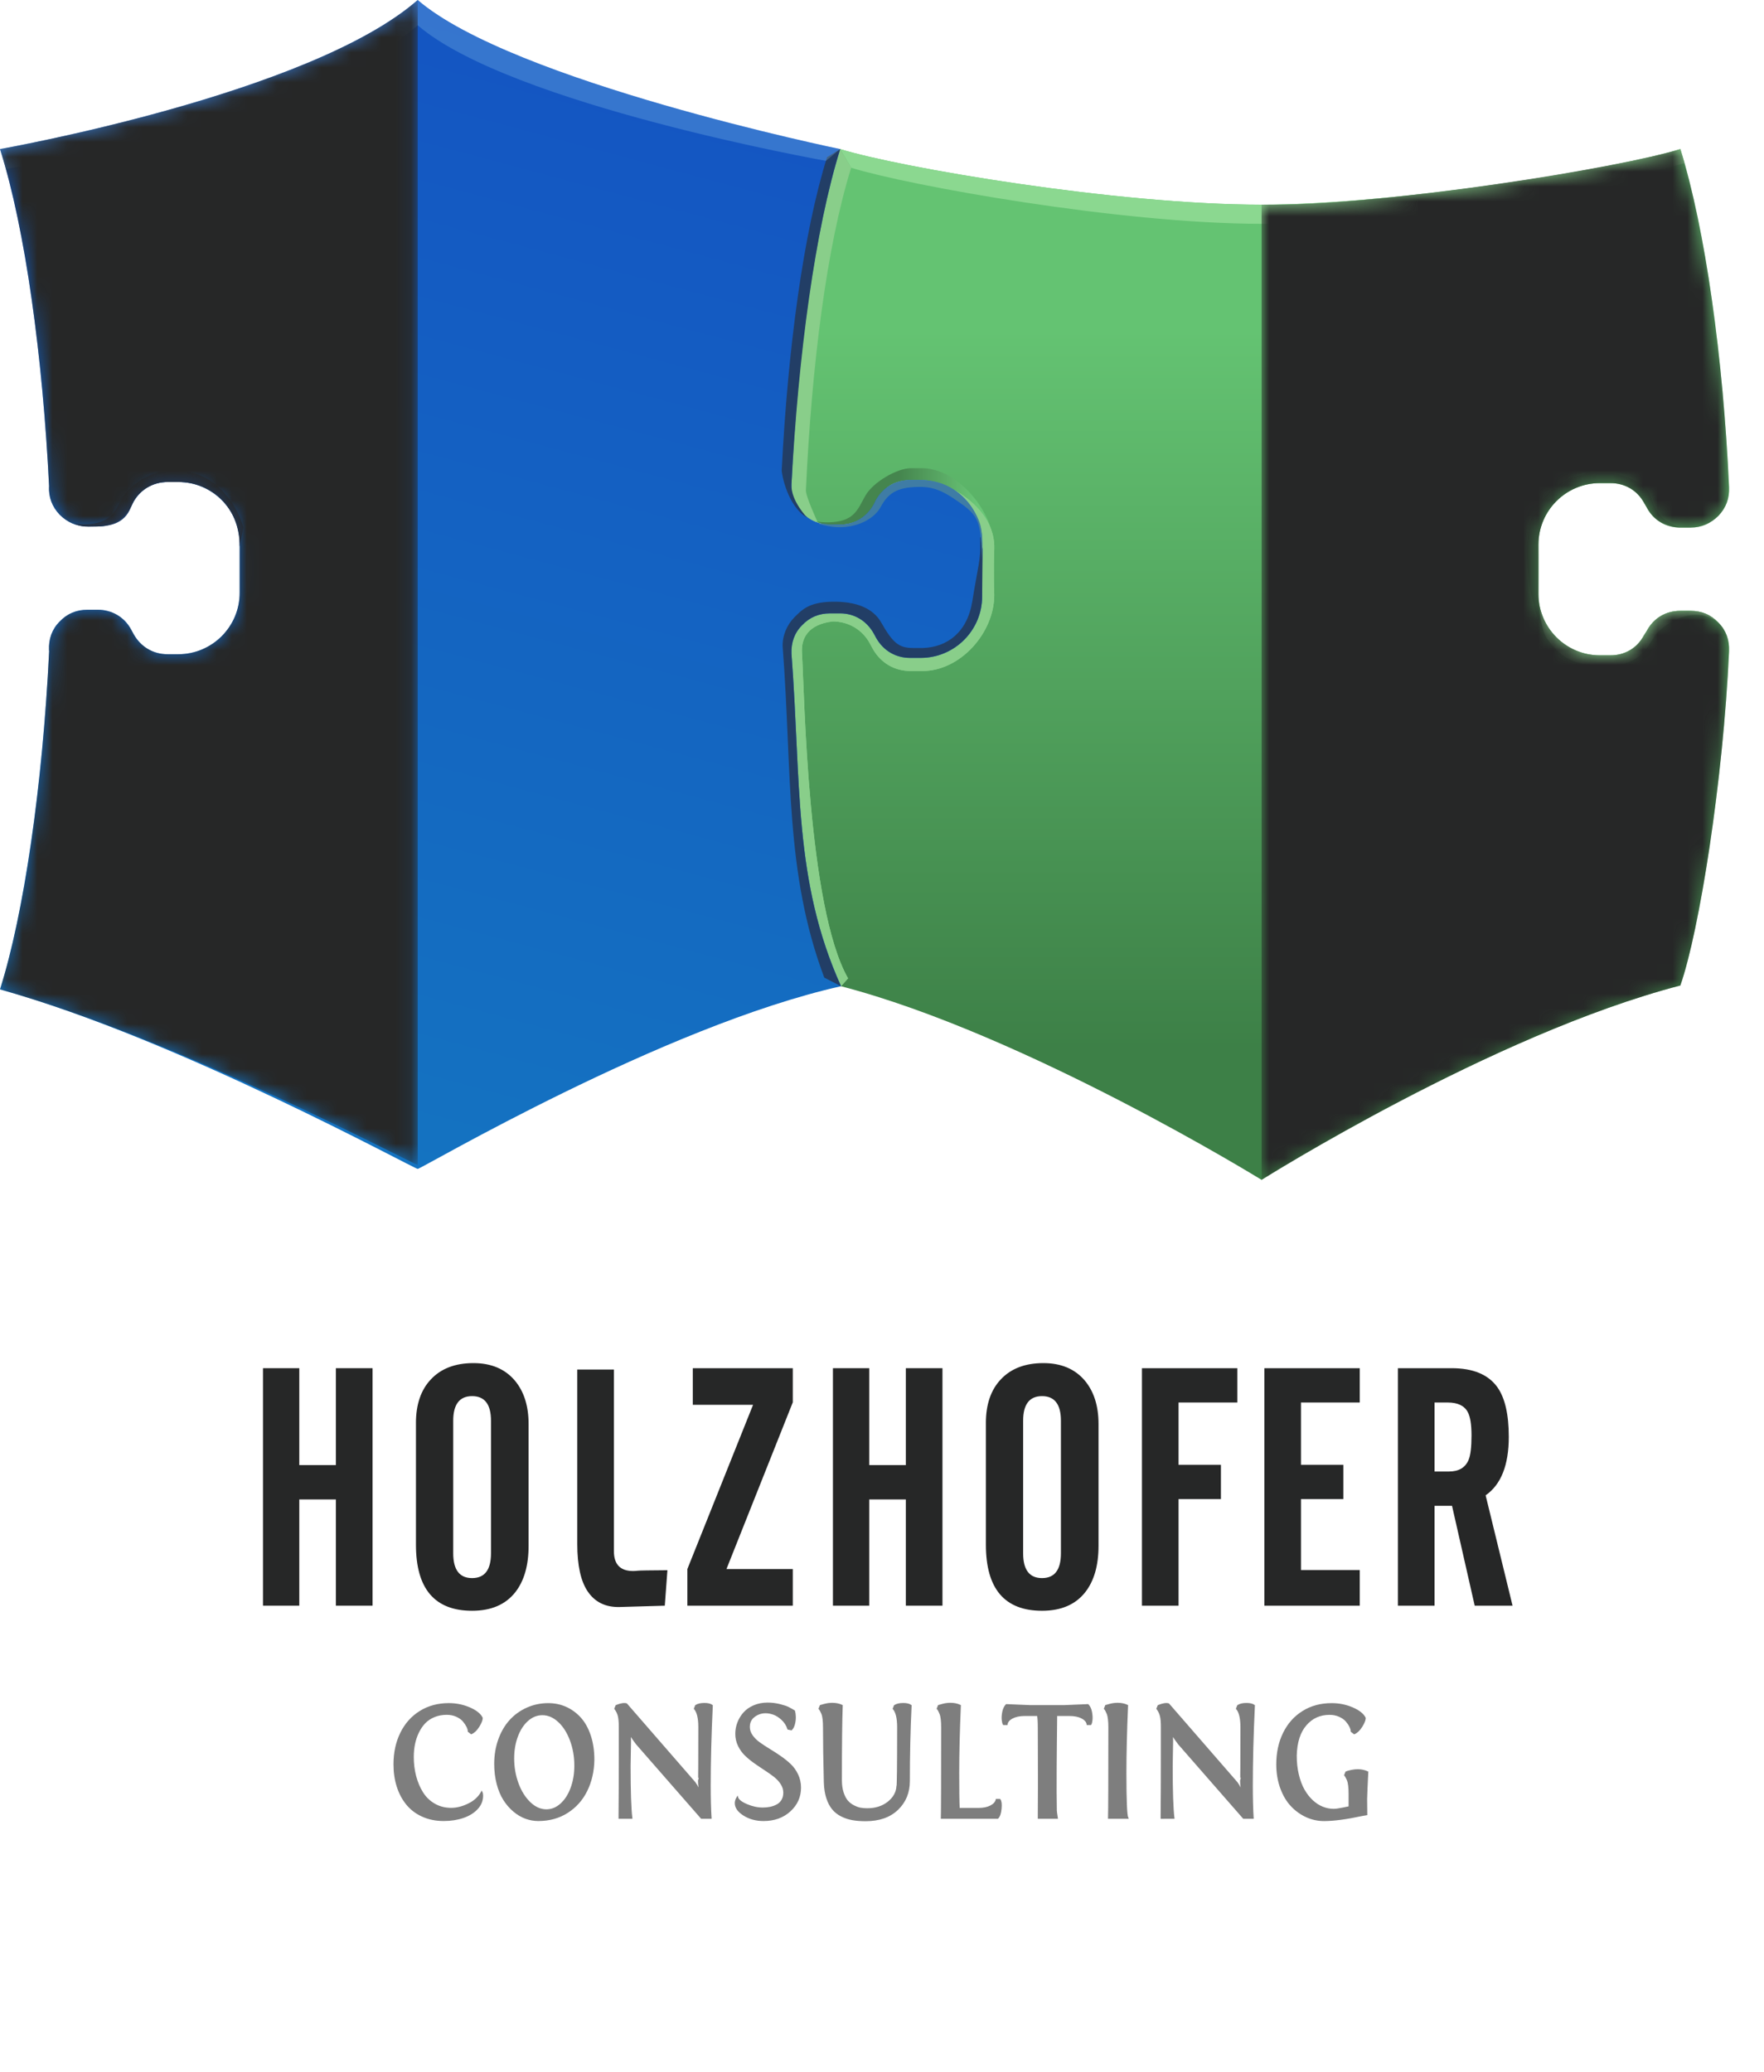 <?xml version="1.0" encoding="utf-8"?>
<!-- Generator: Adobe Illustrator 26.3.1, SVG Export Plug-In . SVG Version: 6.00 Build 0)  -->
<svg version="1.1" xmlns="http://www.w3.org/2000/svg" xmlns:xlink="http://www.w3.org/1999/xlink" x="0px" y="0px"
	 width="118.018px" height="138.605px" viewBox="0 0 118.018 138.605" enable-background="new 0 0 118.018 138.605"
	 xml:space="preserve">
<g id="BEST_VIII">
	
		<linearGradient id="Schild_Rechts_00000106862893175406645330000009427199445525296055_" gradientUnits="userSpaceOnUse" x1="84.316" y1="78.923" x2="84.316" y2="9.972">
		<stop  offset="0.127" style="stop-color:#3D8047"/>
		<stop  offset="0.825" style="stop-color:#64C372"/>
	</linearGradient>
	<path id="Schild_Rechts_4_" fill="url(#Schild_Rechts_00000106862893175406645330000009427199445525296055_)" d="M56.268,65.972
		c12.367,3.22,28.136,12.951,28.136,12.951s15.459-9.742,28.018-13c1.273-3.659,2.863-13.694,3.26-22.369
		c0.028-0.736-0.198-1.389-0.708-1.899c-0.511-0.539-1.135-0.794-1.871-0.794h-0.681c-0.964,0-1.786,0.481-2.239,1.332l-0.198,0.312
		c-0.454,0.85-1.275,1.333-2.239,1.333h-0.709c-2.267,0-4.11-1.843-4.11-4.11v-3.301c0-2.268,1.843-4.11,4.11-4.11h0.709
		c0.964,0,1.785,0.481,2.239,1.304l0.198,0.34c0.453,0.852,1.275,1.333,2.239,1.333h0.681c0.736,0,1.36-0.284,1.871-0.794
		c0.51-0.539,0.736-1.162,0.708-1.899c-0.396-8.674-1.587-17.27-3.26-22.628c-3.997,1.247-18.852,3.719-28.018,3.719
		c-9.75,0-24.29-2.501-28.193-3.719c-1.673,5.358-2.863,13.752-3.26,22.426c-0.028,0.737,0.198,1.36,0.708,1.899
		c0.511,0.51,1.135,0.794,1.871,0.794h0.681c0.936,0,1.786-0.481,2.239-1.333l0.17-0.34c0.482-0.822,1.305-1.304,2.268-1.304h0.709
		c2.268,0,4.11,1.843,4.11,4.11v3.672c0,2.267-1.843,4.11-4.11,4.11h-0.709c-0.963,0-1.785-0.482-2.268-1.333l-0.17-0.312
		c-0.453-0.851-1.304-1.332-2.239-1.332H55.53c-0.736,0-1.36,0.255-1.871,0.794c-0.51,0.51-0.736,1.162-0.708,1.898
		C53.612,52.359,53.06,58.864,56.268,65.972z"/>
	<g id="schatten_Kopie_Kopie">
		<g id="schatten_rechts_8_" opacity="0.6">
			<path fill="#45854E" d="M112.422,35.293c-0.539-0.081-0.981-0.2-1.347-0.401c-0.373-0.207-0.664-0.501-0.893-0.932l-0.198-0.34
				c-0.454-0.822-1.275-1.304-2.239-1.304h-0.709c-2.267,0-4.11,1.843-4.11,4.11c0,0,0.015,1.107,0,3.301
				c-0.015,2.193,0.562,2.963,0.562,2.963c-0.703-1.203-1.19-3.103-1.313-4.812c-0.119-1.658,0.02-1.726,0.02-1.726
				c0-2.497,2.138-4.524,4.77-4.524h0.817c0.206,0,2.246,0.463,2.602,1.434C110.881,34.42,111.097,34.768,112.422,35.293z"/>
		</g>
	</g>
	
		<linearGradient id="SCHATT_Links_00000182510856896890599360000003826354549355117993_" gradientUnits="userSpaceOnUse" x1="54.662" y1="33.816" x2="66.314" y2="33.816">
		<stop  offset="0.472" style="stop-color:#45854E"/>
		<stop  offset="0.921" style="stop-color:#6AC677"/>
	</linearGradient>
	<path id="SCHATT_Links_3_" fill="url(#SCHATT_Links_00000182510856896890599360000003826354549355117993_)" d="M54.696,34.914
		c0.483,0.199,0.643,0.204,1.421,0.184c0.799-0.021,1.745-0.258,2.368-1.337c0.446-0.772,0.909-1.646,2.438-1.644h0.709
		c2.268,0,4.106,1.932,4.106,4.199l0.576-0.889c-0.505-1.823-2.458-4.111-4.667-4.111h-0.69c-0.938,0-2.554,0.938-3.062,1.844
		c-0.509,0.906-0.719,1.643-2.167,1.766C54.992,34.988,54.529,34.845,54.696,34.914z"/>
	<g id="REF_REChts_1_">
		<g id="REF_HELL_-_RE_7_">
			<path fill="#8BD890" d="M110.612,42.705l-0.23,0.341c-0.528,0.938-1.48,1.463-2.602,1.463h-0.817
				c-1.665,0-2.623-0.589-3.477-1.818c-0.495-0.713-0.562-2.963-0.562-2.963c0,2.268,1.843,4.11,4.11,4.11h0.709
				c0.964,0,1.785-0.483,2.239-1.333l0.198-0.312c0.453-0.851,1.275-1.332,2.239-1.332h0.681c0.736,0,1.36,0.255,1.871,0.794
				C113.362,40.347,111.136,41.767,110.612,42.705z"/>
		</g>
		<g id="REF_HELL_links_14_">
			<path fill="#8BD890" d="M56.268,65.972c-3.208-7.107-2.656-13.612-3.317-22.249c-0.028-0.736,0.198-1.389,0.708-1.898
				c0.511-0.539,1.135-0.794,1.871-0.794h0.681c0.936,0,1.786,0.482,2.239,1.332l0.17,0.312c0.482,0.851,1.305,1.333,2.268,1.333
				h0.709c2.268,0,4.11-1.843,4.11-4.11c0,0-0.031-0.301-0.003-3.853c0.016-2.161-1.961-3.319-1.961-3.319s2.875,1.368,2.776,4.014
				c-0.056,1.497,0,3.062,0,3.062c0,2.53-2.271,5.083-4.801,5.083h-0.794c-1.073,0-1.991-0.532-2.53-1.482l-0.188-0.347
				c-0.506-0.95-1.456-1.488-2.498-1.488c-1.658,0.2-2.111,1.138-2.054,2.086c0.164,2.712,0.375,17.04,3.084,21.79"/>
		</g>
	</g>
	<g id="ref_top_2_">
		<g id="REF_HELL_14_">
			<path fill="#8BD890" d="M112.702,10.906c-3.874,1.208-19.414,4.065-28.298,4.065c-9.449,0-23.675-2.57-27.457-3.75l-0.735-1.25
				c3.903,1.218,18.443,3.719,28.193,3.719c9.167,0,24.021-2.472,28.018-3.719"/>
		</g>
	</g>
	<g id="REF_LINKS_1_">
		<g id="REF_HELL_1_">
			<path fill="#89CE8A" d="M56.946,11.222c-1.622,5.191-2.644,13.165-3.028,21.572c-0.016,0.411,0.778,2.12,0.778,2.12
				s-0.756-0.134-1.037-0.617c-0.51-0.539-0.736-1.162-0.708-1.899c0.396-8.674,1.587-17.068,3.26-22.426"/>
		</g>
		<g id="REF_HELL_links_9_">
			<path fill="#89CE8A" d="M56.268,65.972c-3.208-7.107-2.656-13.612-3.317-22.249c-0.028-0.736,0.198-1.389,0.708-1.898
				c0.511-0.539,1.135-0.794,1.871-0.794h0.681c0.936,0,1.786,0.482,2.239,1.332l0.17,0.312c0.482,0.851,1.305,1.333,2.268,1.333
				h0.709c2.268,0,4.11-1.843,4.11-4.11c0,0-0.031-0.301-0.003-3.853c0.016-2.161-1.961-3.319-1.961-3.319s2.875,1.368,2.776,4.014
				c-0.056,1.497,0,3.062,0,3.062c0,2.53-2.271,5.083-4.801,5.083h-0.794c-1.073,0-1.991-0.532-2.53-1.482l-0.188-0.347
				c-0.506-0.95-1.456-1.488-2.498-1.488c-1.658,0.2-2.111,1.138-2.054,2.086c0.164,2.712,0.375,17.04,3.084,21.79"/>
		</g>
	</g>
	<defs>
		<filter id="Adobe_OpacityMaskFilter" filterUnits="userSpaceOnUse" x="84.404" y="9.972" width="31.28" height="68.951">
			
				<feColorMatrix  type="matrix" values="-1 0 0 0 1  0 -1 0 0 1  0 0 -1 0 1  0 0 0 1 0" color-interpolation-filters="sRGB" result="source"/>
		</filter>
	</defs>
	
		<mask maskUnits="userSpaceOnUse" x="84.404" y="9.972" width="31.28" height="68.951" id="Blacker_00000100350084454714622280000000042706871398721440_">
		<g filter="url(#Adobe_OpacityMaskFilter)">
			
				<linearGradient id="Blacker_00000001626944316576186390000006485104868006448044_" gradientUnits="userSpaceOnUse" x1="84.404" y1="44.447" x2="115.684" y2="44.447">
				<stop  offset="0" style="stop-color:#D0D0D0"/>
				<stop  offset="1" style="stop-color:#EDEDED"/>
			</linearGradient>
			<path id="Blacker_12_" fill="url(#Blacker_00000001626944316576186390000006485104868006448044_)" d="M84.404,13.69
				c7.99,0.125,24.021-2.472,28.018-3.719c1.673,5.358,2.863,13.954,3.26,22.628c0.028,0.737-0.198,1.36-0.708,1.899
				c-0.511,0.51-1.135,0.794-1.871,0.794h-0.681c-0.964,0-1.786-0.481-2.239-1.333l-0.198-0.34
				c-0.454-0.822-1.275-1.304-2.239-1.304h-0.709c-2.267,0-4.11,1.843-4.11,4.11v3.301c0,2.268,1.843,4.11,4.11,4.11h0.709
				c0.964,0,1.785-0.483,2.239-1.333l0.198-0.312c0.453-0.851,1.275-1.332,2.239-1.332h0.681c0.736,0,1.36,0.255,1.871,0.794
				c0.51,0.51,0.736,1.162,0.708,1.899c-0.396,8.675-1.986,18.71-3.26,22.369c-12.56,3.258-28.018,13-28.018,13V13.69z"/>
		</g>
	</mask>
	<path id="Blacker_10_" mask="url(#Blacker_00000100350084454714622280000000042706871398721440_)" fill="#262727" d="M84.404,13.69
		c7.99,0.125,24.021-2.472,28.018-3.719c1.673,5.358,2.863,13.954,3.26,22.628c0.028,0.737-0.198,1.36-0.708,1.899
		c-0.511,0.51-1.135,0.794-1.871,0.794h-0.681c-0.964,0-1.786-0.481-2.239-1.333l-0.198-0.34c-0.454-0.822-1.275-1.304-2.239-1.304
		h-0.709c-2.267,0-4.11,1.843-4.11,4.11v3.301c0,2.268,1.843,4.11,4.11,4.11h0.709c0.964,0,1.785-0.483,2.239-1.333l0.198-0.312
		c0.453-0.851,1.275-1.332,2.239-1.332h0.681c0.736,0,1.36,0.255,1.871,0.794c0.51,0.51,0.736,1.162,0.708,1.899
		c-0.396,8.675-1.986,18.71-3.26,22.369c-12.56,3.258-28.018,13-28.018,13V13.69z"/>
</g>
<g id="BEST_Runde_III">
	<g id="Blauer__x28_PS_sharpen_x29_">
		
			<linearGradient id="v8_00000000939595701139488560000010002527984570993568_" gradientUnits="userSpaceOnUse" x1="19.279" y1="75.868" x2="38.826" y2="2.915">
			<stop  offset="0" style="stop-color:#1473C1"/>
			<stop  offset="0.996" style="stop-color:#1455C2"/>
		</linearGradient>
		<path id="v8_1_" fill="url(#v8_00000000939595701139488560000010002527984570993568_)" d="M56.211,9.972
			c-1.673,5.358-2.863,13.752-3.26,22.426c-0.028,0.737,0.198,1.36,0.708,1.899c0.511,0.51,1.135,0.794,1.871,0.794h0.681
			c0.936,0,1.758-0.481,2.239-1.333l0.17-0.34c0.482-0.822,1.305-1.304,2.268-1.304h0.709c2.268,0,4.11,1.843,4.11,4.11v3.672
			c0,2.267-1.843,4.11-4.11,4.11h-0.709c-0.963,0-1.785-0.482-2.268-1.333l-0.17-0.312c-0.481-0.851-1.304-1.332-2.239-1.332H55.53
			c-0.736,0-1.36,0.255-1.871,0.794c-0.51,0.51-0.736,1.162-0.708,1.898c0.661,8.637,0.109,15.142,3.317,22.249
			C44.337,68.646,28.186,78.19,27.947,78.19c-0.239,0-16.001-8.667-27.947-12.008c1.555-4.899,2.84-13.479,3.288-22.629l-0.01-0.075
			C3.25,42.742,3.476,42.09,3.986,41.58c0.511-0.539,1.135-0.794,1.871-0.794h0.681c0.935,0,1.786,0.481,2.239,1.332l0.17,0.312
			c0.482,0.85,1.305,1.333,2.268,1.333h0.709c2.268,0,4.11-1.843,4.11-4.11v-3.301c0-2.267-1.843-4.11-4.11-4.11h-0.709
			c-0.963,0-1.785,0.481-2.268,1.304l-0.17,0.34c-0.453,0.852-1.304,1.333-2.239,1.333H5.857c-0.736,0-1.36-0.284-1.871-0.794
			c-0.51-0.539-0.736-1.162-0.708-1.899l0.01,0.075C2.863,23.926,1.701,15.329,0,9.972c0,0,20.738-3.656,27.947-9.972
			C34.283,5.46,56.211,9.972,56.211,9.972z"/>
	</g>
	<g id="Schatten_11_">
		<path id="All_Frame_DRUNTER_11_" fill="#223E66" d="M55.331,10.518c-1.581,5.062-2.619,12.794-3.031,20.923
			c-0.013,0.249,0.38,2.428,1.709,3.193c0,0-1.115-1.146-1.057-2.237c0.458-8.671,1.587-17.068,3.26-22.426 M56.269,65.972
			c-3.208-7.107-2.656-13.612-3.317-22.249c-0.028-0.736,0.198-1.389,0.708-1.898c0.511-0.539,1.135-0.794,1.871-0.794h0.681
			c0.936,0,1.758,0.482,2.239,1.332l0.17,0.312c0.482,0.851,1.305,1.333,2.268,1.333h0.709c2.268,0,4.11-1.843,4.11-4.11l0.03-3.127
			c0,0-0.189-1.482-0.156-0.531c0.042,1.213-0.146,1.574-0.531,3.98c-0.334,2.089-1.687,3.062-3.278,3.125h-0.691
			c-0.938,0-1.344-0.328-2.125-1.703c-0.567-0.998-1.741-1.422-3.297-1.391c-1.556,0.031-2.019,0.551-2.516,1.047
			c-0.497,0.496-0.809,1.235-0.781,1.953c0.644,8.412,0.125,15.065,2.784,22.144 M4.988,35.038c0.483,0.199,0.643,0.204,1.421,0.184
			c0.799-0.021,1.922-0.104,2.368-1.337c0.398-1.101,1.475-1.644,2.438-1.644h0.709c2.268,0,4.111,1.699,4.11,4.324l0.246-1.292
			c-0.505-1.823-2.158-3.786-4.367-3.786h-0.69c-0.938,0-2.491,0.859-3,1.766c-0.509,0.906-0.755,1.674-2.203,1.797
			C5.284,35.112,4.821,34.969,4.988,35.038z"/>
	</g>
	<g id="REF_TOP">
		<path fill="#C0F6FF" fill-opacity="0.2" d="M0.397,11.3c0,0,20.528-3.458,27.549-9.609c6.171,5.318,27.31,9.068,27.31,9.068
			l0.954-0.787c0,0-21.928-4.512-28.264-9.972C20.738,6.315,0,9.972,0,9.972"/>
	</g>
	<g id="REF_RECHTS_13_">
		<path fill="#3F7CA5" d="M65.472,34.785c-0.539-1.251-1.687-2.641-3.875-2.671h-0.709c-0.963,0-1.785,0.481-2.268,1.304l-0.17,0.34
			c-0.481,0.852-1.304,1.333-2.239,1.333H55.53c-0.746-0.118-1.167-0.102-0.137,0.101c1.554,0.307,3.034-0.348,3.531-1.286
			c0.547-1.031,1.265-1.356,2.75-1.333c0.99,0.016,1.674,0.47,2.25,0.854c1.735,1.16,1.646,1.437,1.813,4.39
			C65.675,36.988,65.862,35.691,65.472,34.785z"/>
	</g>
	<defs>
		
			<filter id="Adobe_OpacityMaskFilter_00000136384786272949999990000002468574285824220839_" filterUnits="userSpaceOnUse" x="0" y="0" width="27.947" height="77.923">
			
				<feColorMatrix  type="matrix" values="-1 0 0 0 1  0 -1 0 0 1  0 0 -1 0 1  0 0 0 1 0" color-interpolation-filters="sRGB" result="source"/>
		</filter>
	</defs>
	
		<mask maskUnits="userSpaceOnUse" x="0" y="0" width="27.947" height="77.923" id="Blacker_Verlauf_00000086681345587426063640000002385811579727595702_">
		<g filter="url(#Adobe_OpacityMaskFilter_00000136384786272949999990000002468574285824220839_)">
			
				<linearGradient id="VErauf_00000152955617967048178460000007020886805319680676_" gradientUnits="userSpaceOnUse" x1="0" y1="38.961" x2="27.947" y2="38.961">
				<stop  offset="0" style="stop-color:#EDEDED"/>
				<stop  offset="1" style="stop-color:#D0D0D0"/>
			</linearGradient>
			<path id="VErauf_1_" fill="url(#VErauf_00000152955617967048178460000007020886805319680676_)" d="M27.947,77.923
				c-0.239,0-16.001-8.399-27.947-11.74c1.701-5.357,2.863-13.954,3.288-22.629l-0.01-0.075C3.25,42.742,3.476,42.09,3.986,41.58
				c0.511-0.539,1.135-0.794,1.871-0.794h0.681c0.935,0,1.786,0.481,2.239,1.332l0.17,0.312c0.482,0.85,1.305,1.333,2.268,1.333
				h0.709c2.268,0,4.11-1.843,4.11-4.11v-3.301c0-2.267-1.843-4.11-4.11-4.11h-0.709c-0.963,0-1.785,0.481-2.268,1.304l-0.17,0.34
				c-0.453,0.852-1.304,1.333-2.239,1.333H5.857c-0.736,0-1.36-0.284-1.871-0.794c-0.51-0.539-0.736-1.162-0.708-1.899l0.01,0.075
				C2.863,23.926,1.701,15.329,0,9.972c0,0,20.738-3.656,27.947-9.972"/>
		</g>
	</mask>
	<path id="Blacker_Verlauf" mask="url(#Blacker_Verlauf_00000086681345587426063640000002385811579727595702_)" fill="#262727" d="
		M27.947,77.923c-0.239,0-16.001-8.399-27.947-11.74c1.701-5.357,2.863-13.954,3.288-22.629l-0.01-0.075
		C3.25,42.742,3.476,42.09,3.986,41.58c0.511-0.539,1.135-0.794,1.871-0.794h0.681c0.935,0,1.786,0.481,2.239,1.332l0.17,0.312
		c0.482,0.85,1.305,1.333,2.268,1.333h0.709c2.268,0,4.11-1.843,4.11-4.11v-3.301c0-2.267-1.843-4.11-4.11-4.11h-0.709
		c-0.963,0-1.785,0.481-2.268,1.304l-0.17,0.34c-0.453,0.852-1.304,1.333-2.239,1.333H5.857c-0.736,0-1.36-0.284-1.871-0.794
		c-0.51-0.539-0.736-1.162-0.708-1.899l0.01,0.075C2.863,23.926,1.701,15.329,0,9.972c0,0,20.738-3.656,27.947-9.972"/>
</g>
<g id="Holz_Texte">
	<g>
		<g>
			<path fill="#7E7E7E" stroke="#7E7E7E" stroke-width="0.1" stroke-miterlimit="10" d="M32.228,119.881
				c0.029,0.06,0.044,0.14,0.044,0.239c0,0.323-0.117,0.611-0.351,0.863c-0.234,0.252-0.546,0.445-0.938,0.579s-0.825,0.2-1.3,0.2
				c-0.523,0-0.996-0.096-1.417-0.287c-0.421-0.19-0.769-0.454-1.044-0.79c-0.274-0.336-0.484-0.73-0.629-1.183
				c-0.145-0.453-0.217-0.946-0.217-1.48c0-0.783,0.151-1.482,0.454-2.097c0.303-0.613,0.731-1.093,1.286-1.436
				c0.555-0.344,1.192-0.515,1.912-0.515c0.486,0,0.946,0.094,1.38,0.28c0.434,0.188,0.714,0.409,0.84,0.666
				c0,0.133-0.074,0.319-0.223,0.559c-0.148,0.24-0.313,0.398-0.495,0.477l-0.184-0.145c0-0.086-0.028-0.188-0.086-0.31
				c-0.058-0.12-0.14-0.245-0.248-0.375c-0.107-0.13-0.261-0.24-0.459-0.332c-0.199-0.091-0.42-0.136-0.665-0.136
				c-0.305,0-0.583,0.052-0.835,0.155c-0.252,0.104-0.465,0.246-0.638,0.426c-0.172,0.181-0.318,0.394-0.437,0.641
				c-0.119,0.247-0.206,0.509-0.262,0.785s-0.083,0.564-0.083,0.865c0,0.453,0.054,0.883,0.161,1.291
				c0.108,0.408,0.264,0.775,0.468,1.1c0.204,0.325,0.472,0.583,0.804,0.773c0.332,0.191,0.706,0.287,1.122,0.287
				c0.368,0,0.75-0.097,1.149-0.289C31.738,120.501,32.034,120.23,32.228,119.881z"/>
			<path fill="#7E7E7E" stroke="#7E7E7E" stroke-width="0.1" stroke-miterlimit="10" d="M37.857,114.22
				c0.363,0.164,0.685,0.398,0.963,0.704c0.278,0.307,0.497,0.7,0.657,1.181s0.239,1.021,0.239,1.622
				c-0.015,0.758-0.171,1.44-0.47,2.049s-0.729,1.092-1.289,1.45c-0.561,0.358-1.208,0.537-1.943,0.537
				c-0.289,0-0.572-0.051-0.849-0.153c-0.276-0.102-0.539-0.258-0.788-0.468c-0.249-0.209-0.467-0.461-0.654-0.754
				s-0.336-0.646-0.445-1.061s-0.164-0.859-0.164-1.339c0-0.579,0.09-1.118,0.27-1.619c0.18-0.501,0.428-0.926,0.743-1.275
				c0.315-0.349,0.694-0.622,1.135-0.82c0.442-0.199,0.915-0.298,1.419-0.298C37.102,113.976,37.493,114.057,37.857,114.22z
				 M37.537,120.677c0.295-0.267,0.525-0.627,0.69-1.079c0.165-0.453,0.248-0.948,0.248-1.486c0-0.616-0.1-1.188-0.301-1.718
				c-0.2-0.528-0.468-0.946-0.804-1.252c-0.336-0.307-0.697-0.459-1.083-0.459c-0.364,0-0.694,0.131-0.991,0.395
				s-0.529,0.62-0.696,1.069c-0.167,0.448-0.25,0.94-0.25,1.475c0,0.587,0.096,1.144,0.29,1.673
				c0.193,0.528,0.461,0.958,0.804,1.289c0.343,0.33,0.715,0.495,1.116,0.495C36.916,121.078,37.242,120.944,37.537,120.677z"/>
			<path fill="#7E7E7E" stroke="#7E7E7E" stroke-width="0.1" stroke-miterlimit="10" d="M46.748,119.163
				c0.015,0,0.022-1.214,0.022-3.641c0-0.59-0.099-1-0.295-1.229l0.078-0.195c0.134-0.089,0.323-0.134,0.568-0.134
				c0.234,0,0.406,0.041,0.518,0.123c-0.093,1.948-0.139,3.731-0.139,5.349c0,0.857,0.019,1.583,0.056,2.177h-0.624l-4.336-4.96
				l-0.211-0.289c-0.138-0.193-0.223-0.332-0.256-0.418c0.026,0.148,0.039,0.315,0.039,0.501s-0.005,0.466-0.014,0.841
				s-0.014,0.657-0.014,0.847c0,1.691,0.039,2.852,0.117,3.479h-0.824v-0.184c0.011-0.987,0.017-2.344,0.017-4.069v-1.837
				c0-0.308-0.02-0.55-0.061-0.727c-0.041-0.176-0.121-0.344-0.239-0.503l0.083-0.195c0.293-0.119,0.52-0.156,0.679-0.111
				l4.492,5.166c0.1,0.107,0.197,0.256,0.29,0.445l0.134,0.283l-0.039-0.283C46.761,119.408,46.748,119.264,46.748,119.163z"/>
			<path fill="#7E7E7E" stroke="#7E7E7E" stroke-width="0.1" stroke-miterlimit="10" d="M51.08,121.763
				c-0.494,0-0.929-0.118-1.306-0.354c-0.376-0.235-0.565-0.502-0.565-0.799c0-0.119,0.041-0.245,0.123-0.379
				c0.048,0.171,0.254,0.335,0.618,0.493c0.364,0.157,0.724,0.236,1.08,0.236c0.182,0,0.352-0.017,0.509-0.05
				s0.308-0.088,0.451-0.164c0.143-0.076,0.256-0.185,0.34-0.326c0.083-0.141,0.125-0.31,0.125-0.506c0-0.204-0.059-0.4-0.178-0.588
				c-0.119-0.188-0.272-0.354-0.459-0.501s-0.395-0.294-0.624-0.442c-0.228-0.148-0.458-0.304-0.688-0.465s-0.438-0.332-0.626-0.512
				c-0.188-0.181-0.34-0.393-0.459-0.638c-0.119-0.245-0.178-0.509-0.178-0.79c0-0.253,0.045-0.499,0.136-0.738
				s0.222-0.456,0.393-0.651c0.17-0.194,0.393-0.352,0.668-0.47c0.274-0.119,0.579-0.179,0.913-0.179
				c0.286,0,0.56,0.034,0.821,0.101c0.261,0.066,0.449,0.129,0.562,0.187s0.248,0.133,0.404,0.226
				c0.029,0.1,0.047,0.227,0.053,0.378c0.005,0.152-0.012,0.312-0.053,0.479c-0.041,0.167-0.106,0.295-0.195,0.384l-0.217-0.045
				c-0.082-0.252-0.218-0.466-0.409-0.64c-0.191-0.175-0.379-0.294-0.565-0.359c-0.186-0.064-0.362-0.098-0.529-0.098
				c-0.286,0-0.542,0.086-0.768,0.257c-0.227,0.17-0.34,0.408-0.34,0.712c0,0.2,0.063,0.392,0.189,0.573
				c0.126,0.183,0.29,0.346,0.49,0.49c0.201,0.145,0.423,0.291,0.668,0.439c0.245,0.148,0.489,0.307,0.732,0.474
				s0.465,0.345,0.666,0.534c0.2,0.189,0.363,0.417,0.49,0.685c0.126,0.268,0.189,0.555,0.189,0.863c0,0.608-0.23,1.124-0.69,1.547
				C52.39,121.551,51.8,121.763,51.08,121.763z"/>
			<path fill="#7E7E7E" stroke="#7E7E7E" stroke-width="0.1" stroke-miterlimit="10" d="M60.823,119.141
				c0,0.761-0.259,1.39-0.777,1.888c-0.518,0.497-1.227,0.745-2.129,0.745c-0.331,0-0.625-0.022-0.885-0.069
				s-0.505-0.128-0.737-0.245c-0.232-0.116-0.427-0.271-0.584-0.462s-0.285-0.435-0.381-0.731s-0.15-0.643-0.162-1.036
				c-0.037-1.447-0.056-2.675-0.056-3.685c0-0.212-0.009-0.395-0.028-0.548c-0.019-0.154-0.042-0.269-0.072-0.343
				s-0.062-0.144-0.097-0.209c-0.036-0.064-0.068-0.115-0.098-0.152l0.078-0.195l0.256-0.072c0.174-0.048,0.353-0.072,0.535-0.072
				c0.237,0,0.453,0.044,0.646,0.134c-0.037,0.942-0.056,2.606-0.056,4.992c0,0.319,0.04,0.6,0.12,0.841s0.179,0.429,0.298,0.562
				s0.261,0.242,0.426,0.325c0.165,0.084,0.318,0.138,0.459,0.162c0.141,0.023,0.287,0.036,0.439,0.036
				c0.557,0,1.023-0.147,1.4-0.442c0.376-0.296,0.58-0.656,0.609-1.083c0.03,0,0.045-1.319,0.045-3.958c0-0.59-0.099-1-0.295-1.229
				l0.078-0.195c0.134-0.089,0.325-0.134,0.573-0.134c0.23,0,0.401,0.041,0.512,0.123C60.861,115.723,60.823,117.408,60.823,119.141
				z"/>
			<path fill="#7E7E7E" stroke="#7E7E7E" stroke-width="0.1" stroke-miterlimit="10" d="M66.747,121.612h-3.752
				c0.015-0.505,0.022-2.527,0.022-6.067c0-0.212-0.009-0.394-0.028-0.546c-0.019-0.151-0.043-0.266-0.072-0.342
				c-0.03-0.076-0.062-0.146-0.095-0.212c-0.034-0.064-0.067-0.115-0.1-0.152l0.078-0.195l0.256-0.072
				c0.174-0.048,0.353-0.072,0.534-0.072c0.241,0,0.457,0.044,0.646,0.134c-0.074,1.707-0.111,3.211-0.111,4.514
				c0,1.173,0.011,1.967,0.034,2.383h1.313c0.327,0,0.599-0.057,0.815-0.17c0.217-0.113,0.344-0.257,0.381-0.432h0.217
				c0.078,0.093,0.103,0.293,0.075,0.599C66.934,121.287,66.862,121.497,66.747,121.612z"/>
			<path fill="#7E7E7E" stroke="#7E7E7E" stroke-width="0.1" stroke-miterlimit="10" d="M72.788,114.042
				c0.111,0.122,0.186,0.284,0.223,0.484s0.047,0.375,0.031,0.523s-0.042,0.246-0.075,0.295h-0.217
				c-0.022-0.175-0.144-0.319-0.365-0.435s-0.498-0.173-0.832-0.173h-0.874c0,0.008-0.002,0.191-0.005,0.552
				c-0.004,0.359-0.009,0.795-0.014,1.305c-0.005,0.511-0.01,1.05-0.014,1.617c-0.004,0.568-0.005,1.119-0.003,1.653
				s0.006,0.95,0.014,1.247c0,0.056,0.022,0.223,0.067,0.501h-1.241v-0.184c0.011-1.48,0.013-2.822,0.005-4.024l-0.005-1.798
				c0-0.401-0.017-0.69-0.05-0.869h-0.874c-0.334,0-0.612,0.058-0.833,0.173s-0.342,0.26-0.364,0.435h-0.217
				c-0.033-0.049-0.059-0.146-0.075-0.295s-0.005-0.323,0.033-0.523c0.039-0.2,0.114-0.362,0.226-0.484l1.57,0.066h2.315
				L72.788,114.042z"/>
			<path fill="#7E7E7E" stroke="#7E7E7E" stroke-width="0.1" stroke-miterlimit="10" d="M75.439,121.612h-1.258
				c0.015-0.505,0.022-2.527,0.022-6.067c0-0.212-0.009-0.394-0.028-0.546c-0.019-0.151-0.043-0.266-0.072-0.342
				c-0.03-0.076-0.062-0.146-0.095-0.212c-0.034-0.064-0.067-0.115-0.1-0.152l0.078-0.195l0.256-0.072
				c0.174-0.048,0.353-0.072,0.534-0.072c0.241,0,0.457,0.044,0.646,0.134c-0.074,1.707-0.111,3.211-0.111,4.514
				C75.311,120.435,75.354,121.437,75.439,121.612z"/>
			<path fill="#7E7E7E" stroke="#7E7E7E" stroke-width="0.1" stroke-miterlimit="10" d="M83.016,119.163
				c0.015,0,0.022-1.214,0.022-3.641c0-0.59-0.099-1-0.295-1.229l0.078-0.195c0.134-0.089,0.323-0.134,0.568-0.134
				c0.234,0,0.406,0.041,0.518,0.123c-0.093,1.948-0.139,3.731-0.139,5.349c0,0.857,0.019,1.583,0.056,2.177H83.2l-4.336-4.96
				l-0.211-0.289c-0.138-0.193-0.223-0.332-0.256-0.418c0.026,0.148,0.039,0.315,0.039,0.501s-0.005,0.466-0.014,0.841
				s-0.014,0.657-0.014,0.847c0,1.691,0.039,2.852,0.117,3.479H77.7v-0.184c0.011-0.987,0.017-2.344,0.017-4.069v-1.837
				c0-0.308-0.02-0.55-0.061-0.727c-0.041-0.176-0.121-0.344-0.239-0.503l0.083-0.195c0.293-0.119,0.52-0.156,0.679-0.111
				l4.492,5.166c0.1,0.107,0.197,0.256,0.29,0.445l0.134,0.283l-0.039-0.283C83.029,119.408,83.016,119.264,83.016,119.163z"/>
			<path fill="#7E7E7E" stroke="#7E7E7E" stroke-width="0.1" stroke-miterlimit="10" d="M89.091,113.976h0.011
				c0.486,0,0.946,0.094,1.38,0.28c0.434,0.188,0.714,0.409,0.84,0.666c0,0.133-0.074,0.319-0.223,0.559
				c-0.148,0.24-0.313,0.398-0.496,0.477l-0.184-0.145c0-0.086-0.029-0.188-0.086-0.31c-0.058-0.12-0.141-0.245-0.25-0.375
				c-0.11-0.13-0.265-0.24-0.465-0.332c-0.201-0.091-0.423-0.136-0.668-0.136c-0.646,0-1.176,0.24-1.589,0.721
				s-0.632,1.166-0.654,2.057c0,0.464,0.048,0.895,0.145,1.291c0.096,0.397,0.226,0.736,0.387,1.017
				c0.162,0.28,0.35,0.52,0.565,0.718s0.443,0.345,0.685,0.439c0.241,0.095,0.486,0.143,0.734,0.143c0.156,0,0.371-0.03,0.646-0.09
				l0.406-0.083v-0.88c0-0.211-0.009-0.394-0.028-0.548s-0.043-0.269-0.072-0.343c-0.03-0.074-0.062-0.144-0.098-0.208
				c-0.035-0.065-0.068-0.116-0.097-0.153l0.078-0.195l0.1-0.039c0.067-0.021,0.166-0.046,0.295-0.072
				c0.13-0.025,0.26-0.039,0.39-0.039c0.233,0,0.451,0.047,0.651,0.14c-0.044,0.861-0.07,1.462-0.078,1.804l0.011,1.035
				l-0.323,0.056c-1.031,0.223-1.874,0.334-2.527,0.334c-0.408,0-0.8-0.086-1.174-0.256c-0.375-0.171-0.709-0.412-1.002-0.724
				c-0.293-0.312-0.527-0.707-0.702-1.186c-0.174-0.479-0.262-1.004-0.262-1.575c0-0.783,0.151-1.482,0.454-2.097
				c0.303-0.613,0.731-1.093,1.286-1.436C87.733,114.146,88.371,113.976,89.091,113.976z"/>
		</g>
		<g>
			<path fill="#262727" d="M17.595,91.521h2.428v6.482h2.45v-6.482h2.45v15.887h-2.45V100.3h-2.45v7.108h-2.428V91.521z"/>
			<path fill="#262727" d="M27.828,95.191c0-1.237,0.33-2.208,0.989-2.911c0.681-0.732,1.633-1.099,2.856-1.099
				c1.187,0,2.109,0.388,2.769,1.164c0.615,0.732,0.923,1.703,0.923,2.912v8.141c0,1.318-0.297,2.354-0.89,3.109
				c-0.652,0.827-1.615,1.241-2.889,1.241c-2.505,0-3.757-1.473-3.757-4.417V95.191z M32.849,103.903v-8.866
				c0-1.098-0.421-1.647-1.263-1.647c-0.842,0-1.264,0.55-1.264,1.647v8.866c0,1.106,0.421,1.659,1.264,1.659
				C32.428,105.562,32.849,105.01,32.849,103.903z"/>
			<path fill="#262727" d="M41.478,107.496c-0.945,0.029-1.663-0.314-2.153-1.033c-0.469-0.688-0.703-1.746-0.703-3.175V91.609h2.45
				v12.151c0,0.887,0.428,1.329,1.285,1.329c0.088,0,0.192-0.007,0.313-0.021c0.121-0.015,0.782-0.025,1.983-0.033l-0.176,2.373
				L41.478,107.496z"/>
			<path fill="#262727" d="M45.987,107.408v-2.45l4.395-10.986H46.35v-2.45h6.691v2.282l-4.438,11.154h4.438v2.45H45.987z"/>
			<path fill="#262727" d="M55.726,91.521h2.428v6.482h2.45v-6.482h2.45v15.887h-2.45V100.3h-2.45v7.108h-2.428V91.521z"/>
			<path fill="#262727" d="M65.959,95.191c0-1.237,0.33-2.208,0.989-2.911c0.681-0.732,1.633-1.099,2.856-1.099
				c1.187,0,2.109,0.388,2.769,1.164c0.615,0.732,0.923,1.703,0.923,2.912v8.141c0,1.318-0.297,2.354-0.89,3.109
				c-0.652,0.827-1.615,1.241-2.889,1.241c-2.505,0-3.757-1.473-3.757-4.417V95.191z M70.979,103.903v-8.866
				c0-1.098-0.421-1.647-1.263-1.647s-1.264,0.55-1.264,1.647v8.866c0,1.106,0.421,1.659,1.264,1.659S70.979,105.01,70.979,103.903z
				"/>
			<path fill="#262727" d="M76.4,107.408V91.521h6.383v2.297h-3.933v4.164h2.834v2.296h-2.834v7.13H76.4z"/>
			<path fill="#262727" d="M84.59,107.408V91.521h6.383v2.297h-3.933v4.164h2.834v2.296h-2.834v4.746h3.933v2.384H84.59z"/>
			<path fill="#262727" d="M95.977,100.728v6.68h-2.45V91.521h3.593c1.428,0,2.446,0.422,3.054,1.264
				c0.513,0.718,0.769,1.828,0.769,3.329c0,1.89-0.517,3.193-1.549,3.911l1.802,7.383h-2.533l-1.517-6.68H95.977z M95.977,93.818
				v4.614h0.967c0.652,0,1.087-0.257,1.307-0.77c0.132-0.314,0.198-0.86,0.198-1.637c0-0.739-0.084-1.264-0.252-1.571
				c-0.227-0.425-0.674-0.637-1.34-0.637H95.977z"/>
		</g>
	</g>
</g>
</svg>
